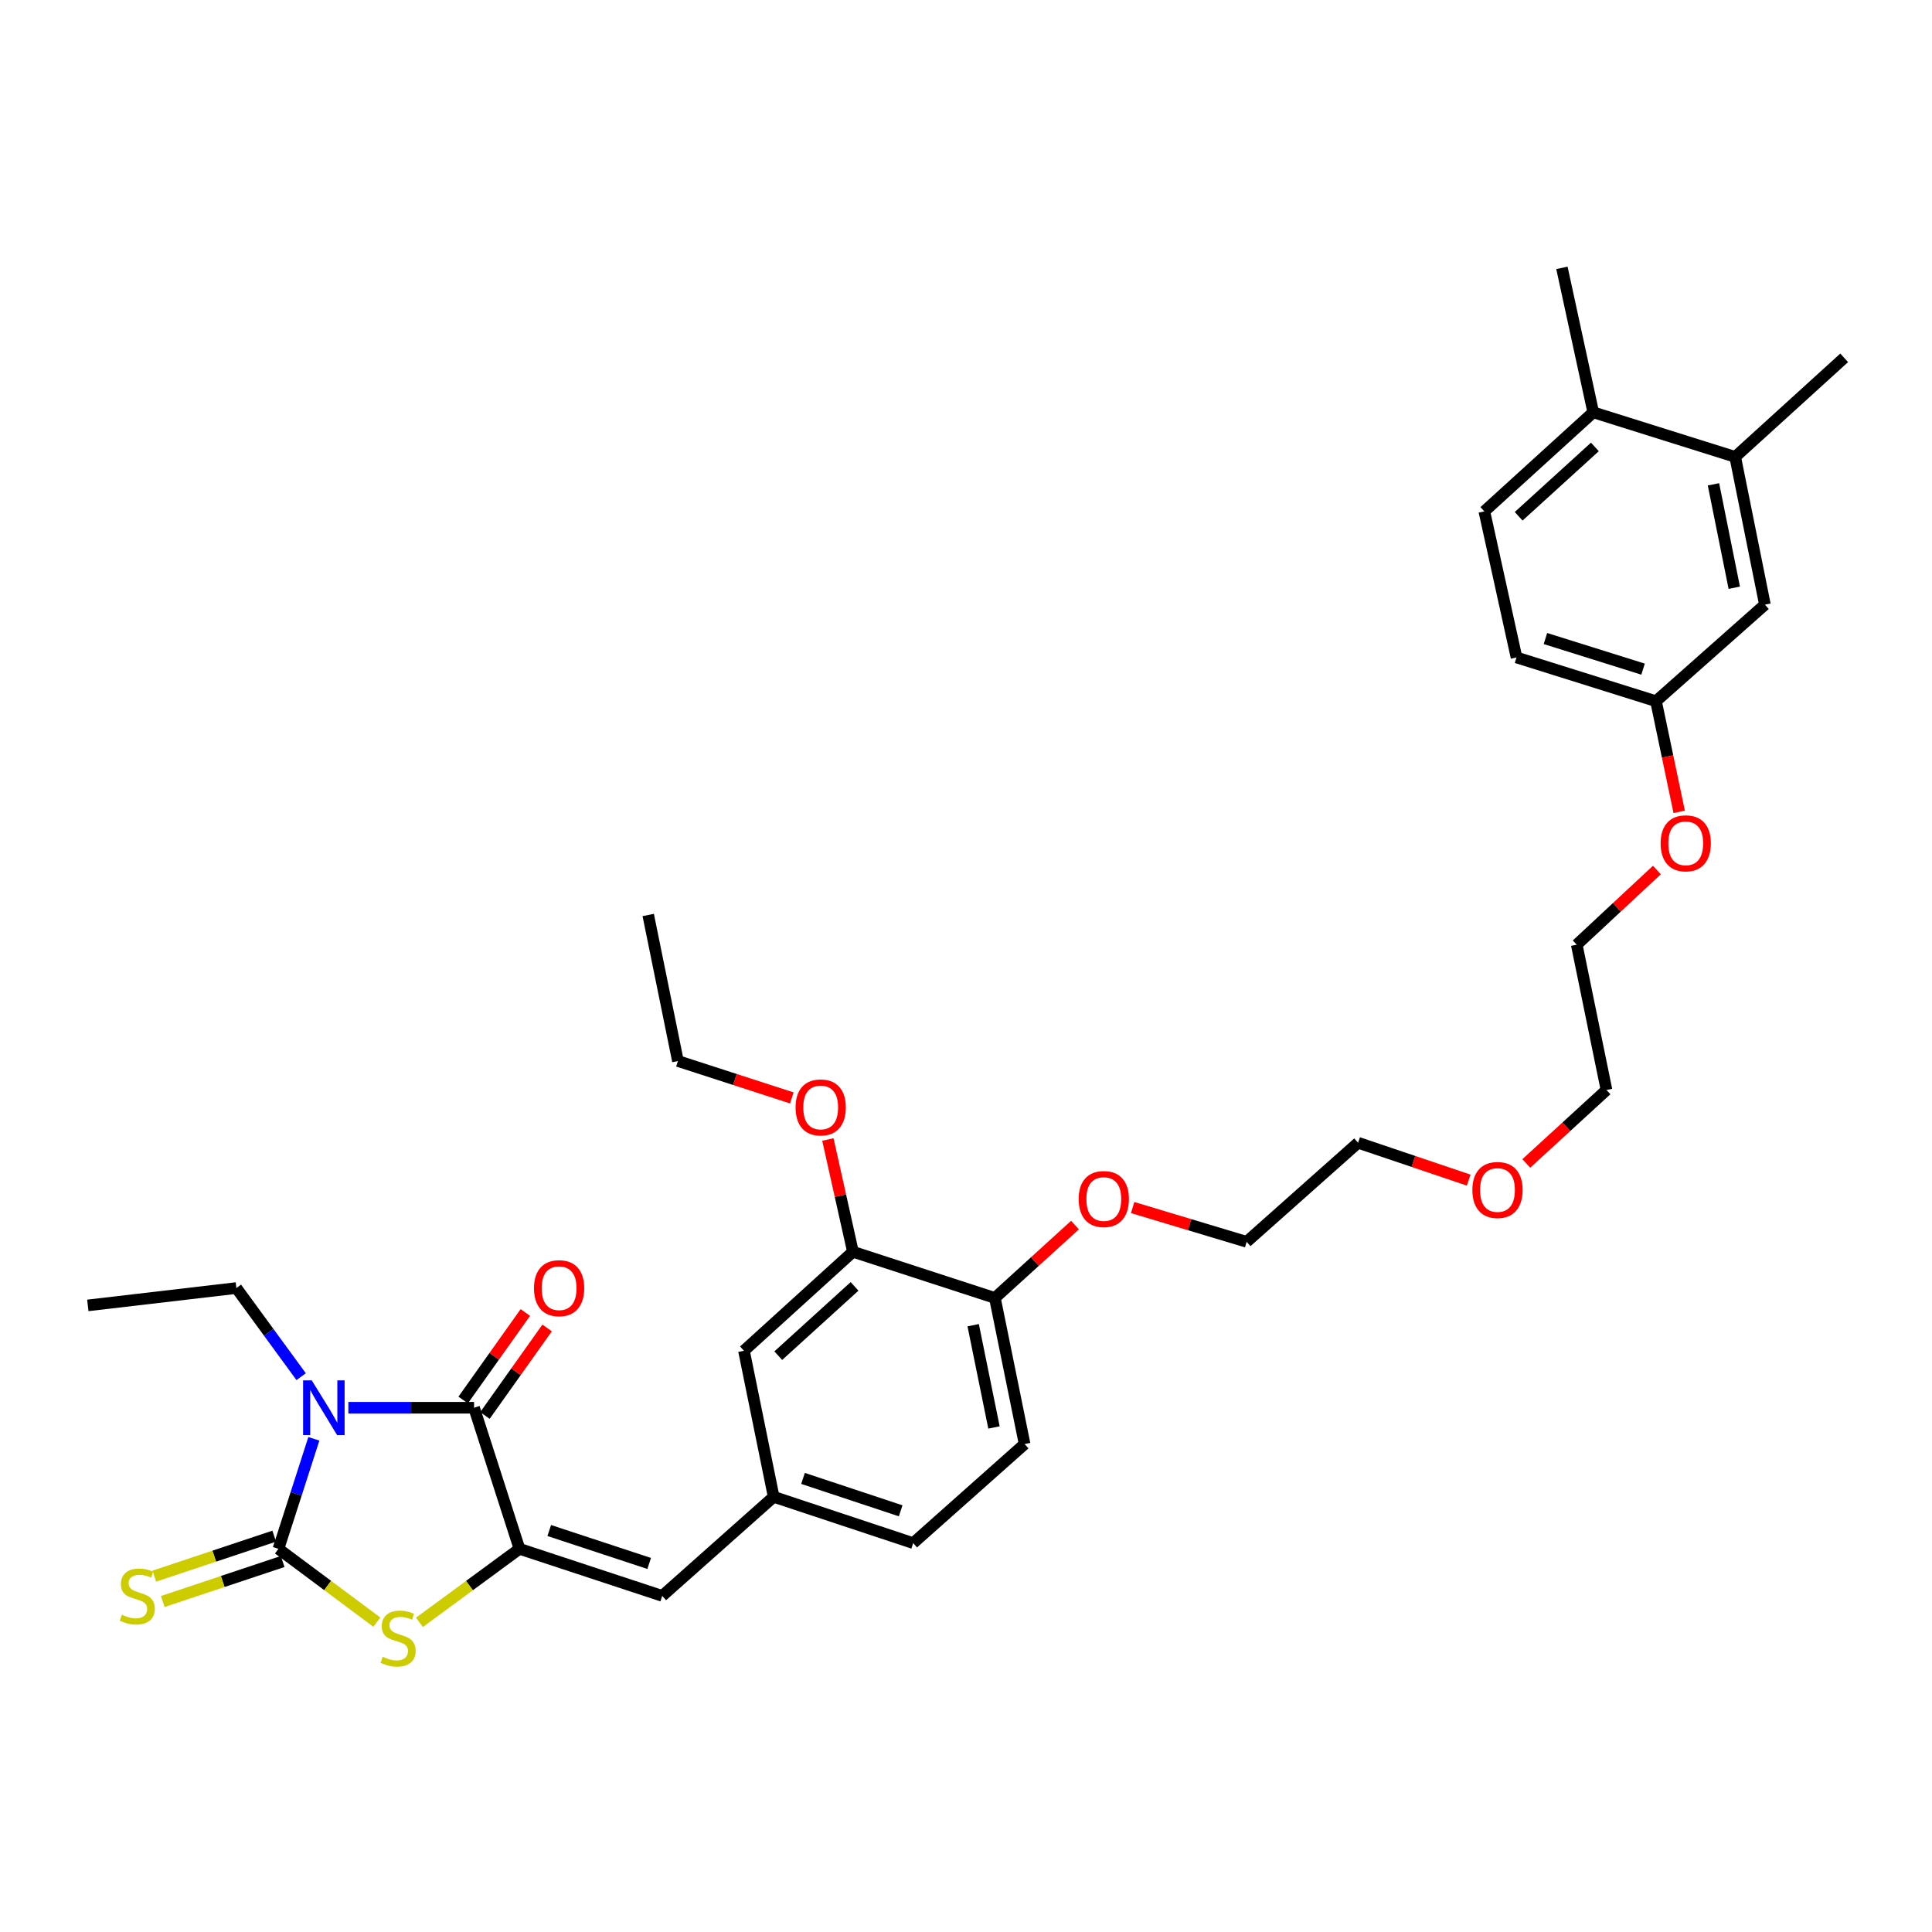 <?xml version='1.0' encoding='iso-8859-1'?>
<svg version='1.1' baseProfile='full'
              xmlns='http://www.w3.org/2000/svg'
                      xmlns:rdkit='http://www.rdkit.org/xml'
                      xmlns:xlink='http://www.w3.org/1999/xlink'
                  xml:space='preserve'
width='1000px' height='1000px' viewBox='0 0 1000 1000'>
<!-- END OF HEADER -->
<rect style='opacity:1.0;fill:#FFFFFF;stroke:none' width='1000' height='1000' x='0' y='0'> </rect>
<path class='bond-0' d='M 162.45,744.723 L 153.284,773.198' style='fill:none;fill-rule:evenodd;stroke:#0000FF;stroke-width:6px;stroke-linecap:butt;stroke-linejoin:miter;stroke-opacity:1' />
<path class='bond-0' d='M 153.284,773.198 L 144.118,801.672' style='fill:none;fill-rule:evenodd;stroke:#000000;stroke-width:6px;stroke-linecap:butt;stroke-linejoin:miter;stroke-opacity:1' />
<path class='bond-1' d='M 180.31,728.645 L 212.84,728.645' style='fill:none;fill-rule:evenodd;stroke:#0000FF;stroke-width:6px;stroke-linecap:butt;stroke-linejoin:miter;stroke-opacity:1' />
<path class='bond-1' d='M 212.84,728.645 L 245.371,728.645' style='fill:none;fill-rule:evenodd;stroke:#000000;stroke-width:6px;stroke-linecap:butt;stroke-linejoin:miter;stroke-opacity:1' />
<path class='bond-14' d='M 155.876,712.566 L 139.111,689.627' style='fill:none;fill-rule:evenodd;stroke:#0000FF;stroke-width:6px;stroke-linecap:butt;stroke-linejoin:miter;stroke-opacity:1' />
<path class='bond-14' d='M 139.111,689.627 L 122.347,666.687' style='fill:none;fill-rule:evenodd;stroke:#000000;stroke-width:6px;stroke-linecap:butt;stroke-linejoin:miter;stroke-opacity:1' />
<path class='bond-3' d='M 144.118,801.672 L 169.587,820.645' style='fill:none;fill-rule:evenodd;stroke:#000000;stroke-width:6px;stroke-linecap:butt;stroke-linejoin:miter;stroke-opacity:1' />
<path class='bond-3' d='M 169.587,820.645 L 195.057,839.617' style='fill:none;fill-rule:evenodd;stroke:#CCCC00;stroke-width:6px;stroke-linecap:butt;stroke-linejoin:miter;stroke-opacity:1' />
<path class='bond-5' d='M 141.931,795.113 L 110.901,805.459' style='fill:none;fill-rule:evenodd;stroke:#000000;stroke-width:6px;stroke-linecap:butt;stroke-linejoin:miter;stroke-opacity:1' />
<path class='bond-5' d='M 110.901,805.459 L 79.871,815.805' style='fill:none;fill-rule:evenodd;stroke:#CCCC00;stroke-width:6px;stroke-linecap:butt;stroke-linejoin:miter;stroke-opacity:1' />
<path class='bond-5' d='M 146.305,808.232 L 115.275,818.577' style='fill:none;fill-rule:evenodd;stroke:#000000;stroke-width:6px;stroke-linecap:butt;stroke-linejoin:miter;stroke-opacity:1' />
<path class='bond-5' d='M 115.275,818.577 L 84.244,828.923' style='fill:none;fill-rule:evenodd;stroke:#CCCC00;stroke-width:6px;stroke-linecap:butt;stroke-linejoin:miter;stroke-opacity:1' />
<path class='bond-2' d='M 245.371,728.645 L 268.878,801.672' style='fill:none;fill-rule:evenodd;stroke:#000000;stroke-width:6px;stroke-linecap:butt;stroke-linejoin:miter;stroke-opacity:1' />
<path class='bond-7' d='M 251.007,732.649 L 267.098,710' style='fill:none;fill-rule:evenodd;stroke:#000000;stroke-width:6px;stroke-linecap:butt;stroke-linejoin:miter;stroke-opacity:1' />
<path class='bond-7' d='M 267.098,710 L 283.19,687.352' style='fill:none;fill-rule:evenodd;stroke:#FF0000;stroke-width:6px;stroke-linecap:butt;stroke-linejoin:miter;stroke-opacity:1' />
<path class='bond-7' d='M 239.734,724.64 L 255.826,701.991' style='fill:none;fill-rule:evenodd;stroke:#000000;stroke-width:6px;stroke-linecap:butt;stroke-linejoin:miter;stroke-opacity:1' />
<path class='bond-7' d='M 255.826,701.991 L 271.917,679.343' style='fill:none;fill-rule:evenodd;stroke:#FF0000;stroke-width:6px;stroke-linecap:butt;stroke-linejoin:miter;stroke-opacity:1' />
<path class='bond-4' d='M 268.878,801.672 L 342.774,826.033' style='fill:none;fill-rule:evenodd;stroke:#000000;stroke-width:6px;stroke-linecap:butt;stroke-linejoin:miter;stroke-opacity:1' />
<path class='bond-4' d='M 284.292,792.194 L 336.019,809.246' style='fill:none;fill-rule:evenodd;stroke:#000000;stroke-width:6px;stroke-linecap:butt;stroke-linejoin:miter;stroke-opacity:1' />
<path class='bond-33' d='M 268.878,801.672 L 242.988,820.695' style='fill:none;fill-rule:evenodd;stroke:#000000;stroke-width:6px;stroke-linecap:butt;stroke-linejoin:miter;stroke-opacity:1' />
<path class='bond-33' d='M 242.988,820.695 L 217.097,839.717' style='fill:none;fill-rule:evenodd;stroke:#CCCC00;stroke-width:6px;stroke-linecap:butt;stroke-linejoin:miter;stroke-opacity:1' />
<path class='bond-9' d='M 342.774,826.033 L 400.453,774.754' style='fill:none;fill-rule:evenodd;stroke:#000000;stroke-width:6px;stroke-linecap:butt;stroke-linejoin:miter;stroke-opacity:1' />
<path class='bond-6' d='M 441.476,647.911 L 385.073,699.145' style='fill:none;fill-rule:evenodd;stroke:#000000;stroke-width:6px;stroke-linecap:butt;stroke-linejoin:miter;stroke-opacity:1' />
<path class='bond-6' d='M 442.313,665.832 L 402.831,701.696' style='fill:none;fill-rule:evenodd;stroke:#000000;stroke-width:6px;stroke-linecap:butt;stroke-linejoin:miter;stroke-opacity:1' />
<path class='bond-20' d='M 441.476,647.911 L 434.994,618.856' style='fill:none;fill-rule:evenodd;stroke:#000000;stroke-width:6px;stroke-linecap:butt;stroke-linejoin:miter;stroke-opacity:1' />
<path class='bond-20' d='M 434.994,618.856 L 428.511,589.8' style='fill:none;fill-rule:evenodd;stroke:#FF0000;stroke-width:6px;stroke-linecap:butt;stroke-linejoin:miter;stroke-opacity:1' />
<path class='bond-34' d='M 441.476,647.911 L 514.957,671.819' style='fill:none;fill-rule:evenodd;stroke:#000000;stroke-width:6px;stroke-linecap:butt;stroke-linejoin:miter;stroke-opacity:1' />
<path class='bond-8' d='M 898.134,236.487 L 913.522,312.964' style='fill:none;fill-rule:evenodd;stroke:#000000;stroke-width:6px;stroke-linecap:butt;stroke-linejoin:miter;stroke-opacity:1' />
<path class='bond-8' d='M 886.886,250.686 L 897.657,304.22' style='fill:none;fill-rule:evenodd;stroke:#000000;stroke-width:6px;stroke-linecap:butt;stroke-linejoin:miter;stroke-opacity:1' />
<path class='bond-24' d='M 898.134,236.487 L 954.545,185.215' style='fill:none;fill-rule:evenodd;stroke:#000000;stroke-width:6px;stroke-linecap:butt;stroke-linejoin:miter;stroke-opacity:1' />
<path class='bond-35' d='M 898.134,236.487 L 824.661,213.409' style='fill:none;fill-rule:evenodd;stroke:#000000;stroke-width:6px;stroke-linecap:butt;stroke-linejoin:miter;stroke-opacity:1' />
<path class='bond-10' d='M 400.453,774.754 L 385.073,699.145' style='fill:none;fill-rule:evenodd;stroke:#000000;stroke-width:6px;stroke-linecap:butt;stroke-linejoin:miter;stroke-opacity:1' />
<path class='bond-18' d='M 400.453,774.754 L 472.659,798.715' style='fill:none;fill-rule:evenodd;stroke:#000000;stroke-width:6px;stroke-linecap:butt;stroke-linejoin:miter;stroke-opacity:1' />
<path class='bond-18' d='M 415.639,765.224 L 466.183,781.996' style='fill:none;fill-rule:evenodd;stroke:#000000;stroke-width:6px;stroke-linecap:butt;stroke-linejoin:miter;stroke-opacity:1' />
<path class='bond-11' d='M 514.957,671.819 L 530.337,747.443' style='fill:none;fill-rule:evenodd;stroke:#000000;stroke-width:6px;stroke-linecap:butt;stroke-linejoin:miter;stroke-opacity:1' />
<path class='bond-11' d='M 503.714,685.918 L 514.48,738.855' style='fill:none;fill-rule:evenodd;stroke:#000000;stroke-width:6px;stroke-linecap:butt;stroke-linejoin:miter;stroke-opacity:1' />
<path class='bond-21' d='M 514.957,671.819 L 535.687,652.959' style='fill:none;fill-rule:evenodd;stroke:#000000;stroke-width:6px;stroke-linecap:butt;stroke-linejoin:miter;stroke-opacity:1' />
<path class='bond-21' d='M 535.687,652.959 L 556.417,634.1' style='fill:none;fill-rule:evenodd;stroke:#FF0000;stroke-width:6px;stroke-linecap:butt;stroke-linejoin:miter;stroke-opacity:1' />
<path class='bond-12' d='M 824.661,213.409 L 768.296,264.688' style='fill:none;fill-rule:evenodd;stroke:#000000;stroke-width:6px;stroke-linecap:butt;stroke-linejoin:miter;stroke-opacity:1' />
<path class='bond-12' d='M 825.512,231.33 L 786.056,267.225' style='fill:none;fill-rule:evenodd;stroke:#000000;stroke-width:6px;stroke-linecap:butt;stroke-linejoin:miter;stroke-opacity:1' />
<path class='bond-25' d='M 824.661,213.409 L 808.451,138.653' style='fill:none;fill-rule:evenodd;stroke:#000000;stroke-width:6px;stroke-linecap:butt;stroke-linejoin:miter;stroke-opacity:1' />
<path class='bond-13' d='M 913.522,312.964 L 857.142,362.937' style='fill:none;fill-rule:evenodd;stroke:#000000;stroke-width:6px;stroke-linecap:butt;stroke-linejoin:miter;stroke-opacity:1' />
<path class='bond-31' d='M 122.347,666.687 L 45.455,675.675' style='fill:none;fill-rule:evenodd;stroke:#000000;stroke-width:6px;stroke-linecap:butt;stroke-linejoin:miter;stroke-opacity:1' />
<path class='bond-15' d='M 530.337,747.443 L 472.659,798.715' style='fill:none;fill-rule:evenodd;stroke:#000000;stroke-width:6px;stroke-linecap:butt;stroke-linejoin:miter;stroke-opacity:1' />
<path class='bond-16' d='M 768.296,264.688 L 784.944,340.297' style='fill:none;fill-rule:evenodd;stroke:#000000;stroke-width:6px;stroke-linecap:butt;stroke-linejoin:miter;stroke-opacity:1' />
<path class='bond-17' d='M 857.142,362.937 L 863.143,391.579' style='fill:none;fill-rule:evenodd;stroke:#000000;stroke-width:6px;stroke-linecap:butt;stroke-linejoin:miter;stroke-opacity:1' />
<path class='bond-17' d='M 863.143,391.579 L 869.144,420.221' style='fill:none;fill-rule:evenodd;stroke:#FF0000;stroke-width:6px;stroke-linecap:butt;stroke-linejoin:miter;stroke-opacity:1' />
<path class='bond-19' d='M 857.142,362.937 L 784.944,340.297' style='fill:none;fill-rule:evenodd;stroke:#000000;stroke-width:6px;stroke-linecap:butt;stroke-linejoin:miter;stroke-opacity:1' />
<path class='bond-19' d='M 850.45,346.347 L 799.911,330.499' style='fill:none;fill-rule:evenodd;stroke:#000000;stroke-width:6px;stroke-linecap:butt;stroke-linejoin:miter;stroke-opacity:1' />
<path class='bond-26' d='M 409.849,568.284 L 380.372,558.735' style='fill:none;fill-rule:evenodd;stroke:#FF0000;stroke-width:6px;stroke-linecap:butt;stroke-linejoin:miter;stroke-opacity:1' />
<path class='bond-26' d='M 380.372,558.735 L 350.895,549.186' style='fill:none;fill-rule:evenodd;stroke:#000000;stroke-width:6px;stroke-linecap:butt;stroke-linejoin:miter;stroke-opacity:1' />
<path class='bond-27' d='M 586.252,625.028 L 615.755,633.896' style='fill:none;fill-rule:evenodd;stroke:#FF0000;stroke-width:6px;stroke-linecap:butt;stroke-linejoin:miter;stroke-opacity:1' />
<path class='bond-27' d='M 615.755,633.896 L 645.257,642.764' style='fill:none;fill-rule:evenodd;stroke:#000000;stroke-width:6px;stroke-linecap:butt;stroke-linejoin:miter;stroke-opacity:1' />
<path class='bond-22' d='M 857.609,450.323 L 836.864,469.648' style='fill:none;fill-rule:evenodd;stroke:#FF0000;stroke-width:6px;stroke-linecap:butt;stroke-linejoin:miter;stroke-opacity:1' />
<path class='bond-22' d='M 836.864,469.648 L 816.118,488.973' style='fill:none;fill-rule:evenodd;stroke:#000000;stroke-width:6px;stroke-linecap:butt;stroke-linejoin:miter;stroke-opacity:1' />
<path class='bond-23' d='M 760.191,610.826 L 731.567,601.155' style='fill:none;fill-rule:evenodd;stroke:#FF0000;stroke-width:6px;stroke-linecap:butt;stroke-linejoin:miter;stroke-opacity:1' />
<path class='bond-23' d='M 731.567,601.155 L 702.943,591.485' style='fill:none;fill-rule:evenodd;stroke:#000000;stroke-width:6px;stroke-linecap:butt;stroke-linejoin:miter;stroke-opacity:1' />
<path class='bond-29' d='M 790.008,602.201 L 810.765,583.188' style='fill:none;fill-rule:evenodd;stroke:#FF0000;stroke-width:6px;stroke-linecap:butt;stroke-linejoin:miter;stroke-opacity:1' />
<path class='bond-29' d='M 810.765,583.188 L 831.521,564.175' style='fill:none;fill-rule:evenodd;stroke:#000000;stroke-width:6px;stroke-linecap:butt;stroke-linejoin:miter;stroke-opacity:1' />
<path class='bond-32' d='M 350.895,549.186 L 335.515,473.593' style='fill:none;fill-rule:evenodd;stroke:#000000;stroke-width:6px;stroke-linecap:butt;stroke-linejoin:miter;stroke-opacity:1' />
<path class='bond-30' d='M 645.257,642.764 L 702.943,591.485' style='fill:none;fill-rule:evenodd;stroke:#000000;stroke-width:6px;stroke-linecap:butt;stroke-linejoin:miter;stroke-opacity:1' />
<path class='bond-28' d='M 816.118,488.973 L 831.521,564.175' style='fill:none;fill-rule:evenodd;stroke:#000000;stroke-width:6px;stroke-linecap:butt;stroke-linejoin:miter;stroke-opacity:1' />
<path  class='atom-0' d='M 161.366 714.485
L 170.646 729.485
Q 171.566 730.965, 173.046 733.645
Q 174.526 736.325, 174.606 736.485
L 174.606 714.485
L 178.366 714.485
L 178.366 742.805
L 174.486 742.805
L 164.526 726.405
Q 163.366 724.485, 162.126 722.285
Q 160.926 720.085, 160.566 719.405
L 160.566 742.805
L 156.886 742.805
L 156.886 714.485
L 161.366 714.485
' fill='#0000FF'/>
<path  class='atom-4' d='M 198.068 857.54
Q 198.388 857.66, 199.708 858.22
Q 201.028 858.78, 202.468 859.14
Q 203.948 859.46, 205.388 859.46
Q 208.068 859.46, 209.628 858.18
Q 211.188 856.86, 211.188 854.58
Q 211.188 853.02, 210.388 852.06
Q 209.628 851.1, 208.428 850.58
Q 207.228 850.06, 205.228 849.46
Q 202.708 848.7, 201.188 847.98
Q 199.708 847.26, 198.628 845.74
Q 197.588 844.22, 197.588 841.66
Q 197.588 838.1, 199.988 835.9
Q 202.428 833.7, 207.228 833.7
Q 210.508 833.7, 214.228 835.26
L 213.308 838.34
Q 209.908 836.94, 207.348 836.94
Q 204.588 836.94, 203.068 838.1
Q 201.548 839.22, 201.588 841.18
Q 201.588 842.7, 202.348 843.62
Q 203.148 844.54, 204.268 845.06
Q 205.428 845.58, 207.348 846.18
Q 209.908 846.98, 211.428 847.78
Q 212.948 848.58, 214.028 850.22
Q 215.148 851.82, 215.148 854.58
Q 215.148 858.5, 212.508 860.62
Q 209.908 862.7, 205.548 862.7
Q 203.028 862.7, 201.108 862.14
Q 199.228 861.62, 196.988 860.7
L 198.068 857.54
' fill='#CCCC00'/>
<path  class='atom-6' d='M 63.052 835.753
Q 63.372 835.873, 64.692 836.433
Q 66.012 836.993, 67.452 837.353
Q 68.932 837.673, 70.372 837.673
Q 73.052 837.673, 74.612 836.393
Q 76.172 835.073, 76.172 832.793
Q 76.172 831.233, 75.372 830.273
Q 74.612 829.313, 73.412 828.793
Q 72.212 828.273, 70.212 827.673
Q 67.692 826.913, 66.172 826.193
Q 64.692 825.473, 63.612 823.953
Q 62.572 822.433, 62.572 819.873
Q 62.572 816.313, 64.972 814.113
Q 67.412 811.913, 72.212 811.913
Q 75.492 811.913, 79.212 813.473
L 78.292 816.553
Q 74.892 815.153, 72.332 815.153
Q 69.572 815.153, 68.052 816.313
Q 66.532 817.433, 66.572 819.393
Q 66.572 820.913, 67.332 821.833
Q 68.132 822.753, 69.252 823.273
Q 70.412 823.793, 72.332 824.393
Q 74.892 825.193, 76.412 825.993
Q 77.932 826.793, 79.012 828.433
Q 80.132 830.033, 80.132 832.793
Q 80.132 836.713, 77.492 838.833
Q 74.892 840.913, 70.532 840.913
Q 68.012 840.913, 66.092 840.353
Q 64.212 839.833, 61.972 838.913
L 63.052 835.753
' fill='#CCCC00'/>
<path  class='atom-8' d='M 276.39 666.767
Q 276.39 659.967, 279.75 656.167
Q 283.11 652.367, 289.39 652.367
Q 295.67 652.367, 299.03 656.167
Q 302.39 659.967, 302.39 666.767
Q 302.39 673.647, 298.99 677.567
Q 295.59 681.447, 289.39 681.447
Q 283.15 681.447, 279.75 677.567
Q 276.39 673.687, 276.39 666.767
M 289.39 678.247
Q 293.71 678.247, 296.03 675.367
Q 298.39 672.447, 298.39 666.767
Q 298.39 661.207, 296.03 658.407
Q 293.71 655.567, 289.39 655.567
Q 285.07 655.567, 282.71 658.367
Q 280.39 661.167, 280.39 666.767
Q 280.39 672.487, 282.71 675.367
Q 285.07 678.247, 289.39 678.247
' fill='#FF0000'/>
<path  class='atom-21' d='M 411.79 573.204
Q 411.79 566.404, 415.15 562.604
Q 418.51 558.804, 424.79 558.804
Q 431.07 558.804, 434.43 562.604
Q 437.79 566.404, 437.79 573.204
Q 437.79 580.084, 434.39 584.004
Q 430.99 587.884, 424.79 587.884
Q 418.55 587.884, 415.15 584.004
Q 411.79 580.124, 411.79 573.204
M 424.79 584.684
Q 429.11 584.684, 431.43 581.804
Q 433.79 578.884, 433.79 573.204
Q 433.79 567.644, 431.43 564.844
Q 429.11 562.004, 424.79 562.004
Q 420.47 562.004, 418.11 564.804
Q 415.79 567.604, 415.79 573.204
Q 415.79 578.924, 418.11 581.804
Q 420.47 584.684, 424.79 584.684
' fill='#FF0000'/>
<path  class='atom-22' d='M 558.322 620.62
Q 558.322 613.82, 561.682 610.02
Q 565.042 606.22, 571.322 606.22
Q 577.602 606.22, 580.962 610.02
Q 584.322 613.82, 584.322 620.62
Q 584.322 627.5, 580.922 631.42
Q 577.522 635.3, 571.322 635.3
Q 565.082 635.3, 561.682 631.42
Q 558.322 627.54, 558.322 620.62
M 571.322 632.1
Q 575.642 632.1, 577.962 629.22
Q 580.322 626.3, 580.322 620.62
Q 580.322 615.06, 577.962 612.26
Q 575.642 609.42, 571.322 609.42
Q 567.002 609.42, 564.642 612.22
Q 562.322 615.02, 562.322 620.62
Q 562.322 626.34, 564.642 629.22
Q 567.002 632.1, 571.322 632.1
' fill='#FF0000'/>
<path  class='atom-23' d='M 859.537 436.498
Q 859.537 429.698, 862.897 425.898
Q 866.257 422.098, 872.537 422.098
Q 878.817 422.098, 882.177 425.898
Q 885.537 429.698, 885.537 436.498
Q 885.537 443.378, 882.137 447.298
Q 878.737 451.178, 872.537 451.178
Q 866.297 451.178, 862.897 447.298
Q 859.537 443.418, 859.537 436.498
M 872.537 447.978
Q 876.857 447.978, 879.177 445.098
Q 881.537 442.178, 881.537 436.498
Q 881.537 430.938, 879.177 428.138
Q 876.857 425.298, 872.537 425.298
Q 868.217 425.298, 865.857 428.098
Q 863.537 430.898, 863.537 436.498
Q 863.537 442.218, 865.857 445.098
Q 868.217 447.978, 872.537 447.978
' fill='#FF0000'/>
<path  class='atom-24' d='M 762.095 615.941
Q 762.095 609.141, 765.455 605.341
Q 768.815 601.541, 775.095 601.541
Q 781.375 601.541, 784.735 605.341
Q 788.095 609.141, 788.095 615.941
Q 788.095 622.821, 784.695 626.741
Q 781.295 630.621, 775.095 630.621
Q 768.855 630.621, 765.455 626.741
Q 762.095 622.861, 762.095 615.941
M 775.095 627.421
Q 779.415 627.421, 781.735 624.541
Q 784.095 621.621, 784.095 615.941
Q 784.095 610.381, 781.735 607.581
Q 779.415 604.741, 775.095 604.741
Q 770.775 604.741, 768.415 607.541
Q 766.095 610.341, 766.095 615.941
Q 766.095 621.661, 768.415 624.541
Q 770.775 627.421, 775.095 627.421
' fill='#FF0000'/>
</svg>
